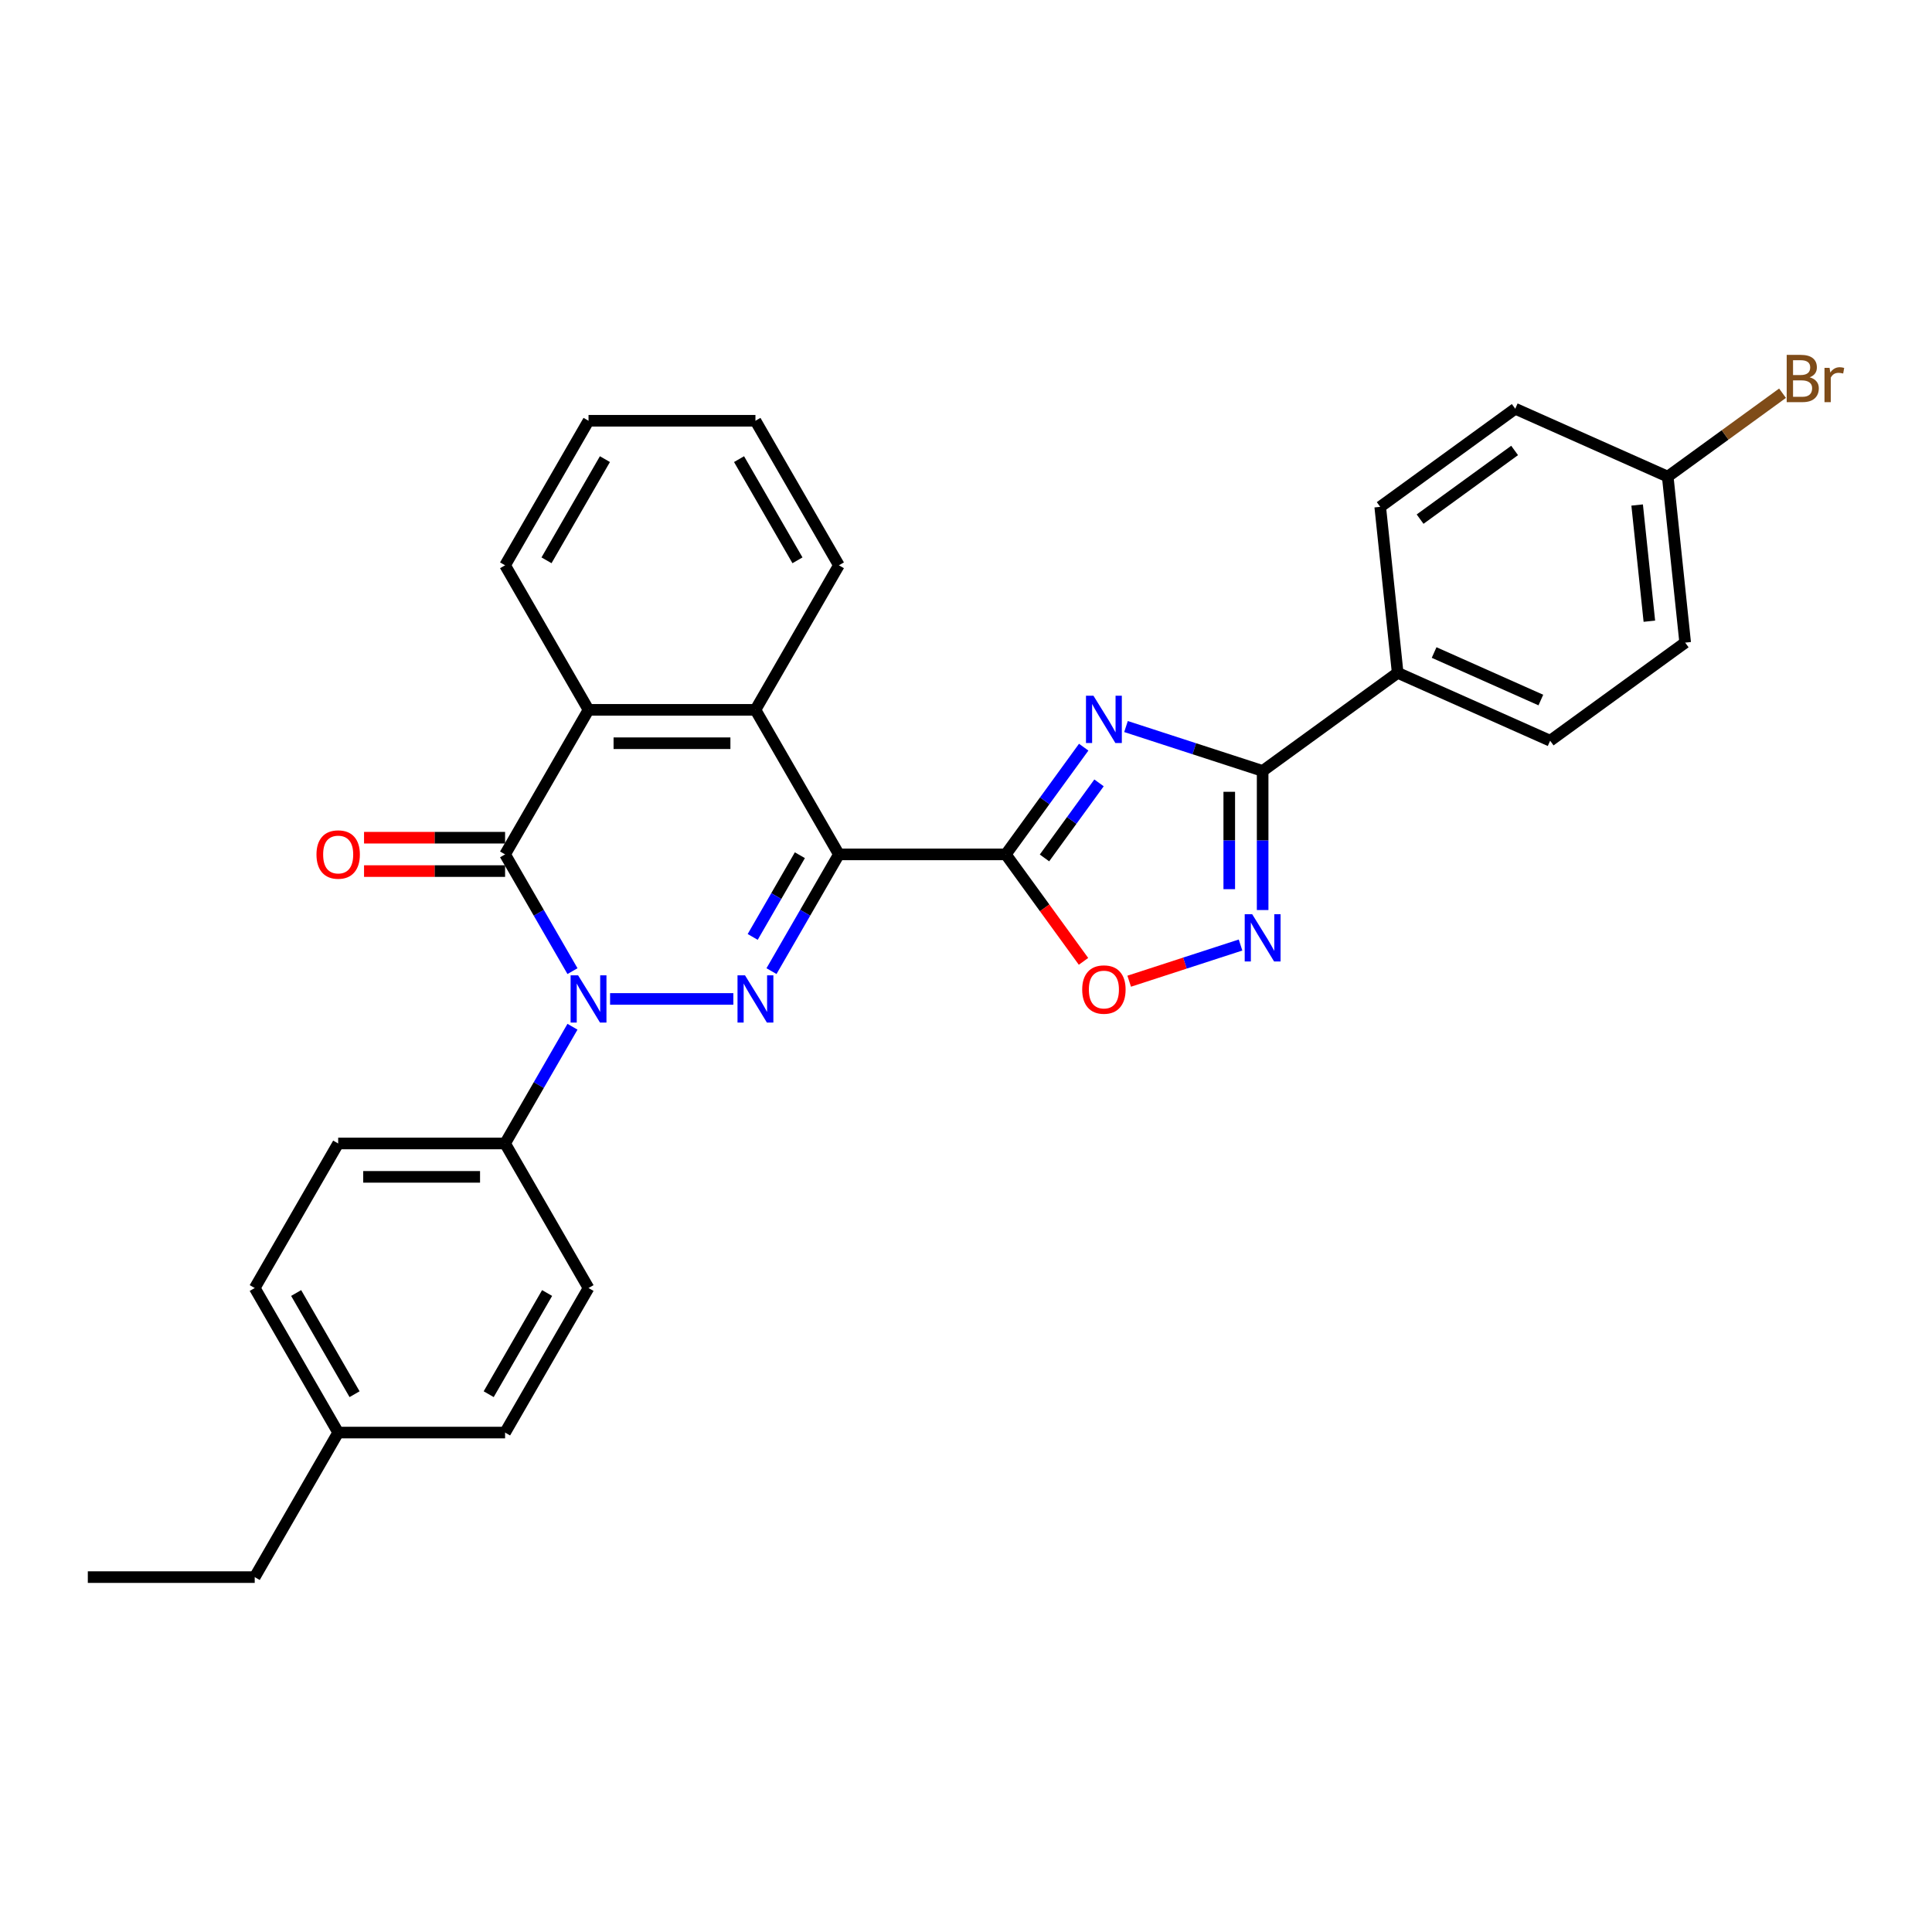 <?xml version='1.0' encoding='iso-8859-1'?>
<svg version='1.1' baseProfile='full'
              xmlns='http://www.w3.org/2000/svg'
                      xmlns:rdkit='http://www.rdkit.org/xml'
                      xmlns:xlink='http://www.w3.org/1999/xlink'
                  xml:space='preserve'
width='1000px' height='1000px' viewBox='0 0 1000 1000'>
<!-- END OF HEADER -->
<rect style='opacity:1.0;fill:#FFFFFF;stroke:none' width='1000' height='1000' x='0' y='0'> </rect>
<path class='bond-0' d='M 434.209,442.232 L 416.767,472.443' style='fill:none;fill-rule:evenodd;stroke:#000000;stroke-width:6px;stroke-linecap:butt;stroke-linejoin:miter;stroke-opacity:1' />
<path class='bond-0' d='M 416.767,472.443 L 399.324,502.655' style='fill:none;fill-rule:evenodd;stroke:#0000FF;stroke-width:6px;stroke-linecap:butt;stroke-linejoin:miter;stroke-opacity:1' />
<path class='bond-0' d='M 414.013,442.656 L 401.803,463.804' style='fill:none;fill-rule:evenodd;stroke:#000000;stroke-width:6px;stroke-linecap:butt;stroke-linejoin:miter;stroke-opacity:1' />
<path class='bond-0' d='M 401.803,463.804 L 389.594,484.952' style='fill:none;fill-rule:evenodd;stroke:#0000FF;stroke-width:6px;stroke-linecap:butt;stroke-linejoin:miter;stroke-opacity:1' />
<path class='bond-2' d='M 434.209,442.232 L 520.599,442.232' style='fill:none;fill-rule:evenodd;stroke:#000000;stroke-width:6px;stroke-linecap:butt;stroke-linejoin:miter;stroke-opacity:1' />
<path class='bond-7' d='M 434.209,442.232 L 391.014,367.416' style='fill:none;fill-rule:evenodd;stroke:#000000;stroke-width:6px;stroke-linecap:butt;stroke-linejoin:miter;stroke-opacity:1' />
<path class='bond-1' d='M 379.576,517.048 L 315.776,517.048' style='fill:none;fill-rule:evenodd;stroke:#0000FF;stroke-width:6px;stroke-linecap:butt;stroke-linejoin:miter;stroke-opacity:1' />
<path class='bond-10' d='M 296.315,531.44 L 278.872,561.652' style='fill:none;fill-rule:evenodd;stroke:#0000FF;stroke-width:6px;stroke-linecap:butt;stroke-linejoin:miter;stroke-opacity:1' />
<path class='bond-10' d='M 278.872,561.652 L 261.429,591.863' style='fill:none;fill-rule:evenodd;stroke:#000000;stroke-width:6px;stroke-linecap:butt;stroke-linejoin:miter;stroke-opacity:1' />
<path class='bond-30' d='M 296.315,502.655 L 278.872,472.443' style='fill:none;fill-rule:evenodd;stroke:#0000FF;stroke-width:6px;stroke-linecap:butt;stroke-linejoin:miter;stroke-opacity:1' />
<path class='bond-30' d='M 278.872,472.443 L 261.429,442.232' style='fill:none;fill-rule:evenodd;stroke:#000000;stroke-width:6px;stroke-linecap:butt;stroke-linejoin:miter;stroke-opacity:1' />
<path class='bond-3' d='M 520.599,442.232 L 540.76,414.482' style='fill:none;fill-rule:evenodd;stroke:#000000;stroke-width:6px;stroke-linecap:butt;stroke-linejoin:miter;stroke-opacity:1' />
<path class='bond-3' d='M 540.76,414.482 L 560.921,386.733' style='fill:none;fill-rule:evenodd;stroke:#0000FF;stroke-width:6px;stroke-linecap:butt;stroke-linejoin:miter;stroke-opacity:1' />
<path class='bond-3' d='M 540.626,444.063 L 554.738,424.638' style='fill:none;fill-rule:evenodd;stroke:#000000;stroke-width:6px;stroke-linecap:butt;stroke-linejoin:miter;stroke-opacity:1' />
<path class='bond-3' d='M 554.738,424.638 L 568.851,405.214' style='fill:none;fill-rule:evenodd;stroke:#0000FF;stroke-width:6px;stroke-linecap:butt;stroke-linejoin:miter;stroke-opacity:1' />
<path class='bond-9' d='M 520.599,442.232 L 540.71,469.912' style='fill:none;fill-rule:evenodd;stroke:#000000;stroke-width:6px;stroke-linecap:butt;stroke-linejoin:miter;stroke-opacity:1' />
<path class='bond-9' d='M 540.71,469.912 L 560.821,497.592' style='fill:none;fill-rule:evenodd;stroke:#FF0000;stroke-width:6px;stroke-linecap:butt;stroke-linejoin:miter;stroke-opacity:1' />
<path class='bond-5' d='M 582.816,376.057 L 618.178,387.547' style='fill:none;fill-rule:evenodd;stroke:#0000FF;stroke-width:6px;stroke-linecap:butt;stroke-linejoin:miter;stroke-opacity:1' />
<path class='bond-5' d='M 618.178,387.547 L 653.54,399.037' style='fill:none;fill-rule:evenodd;stroke:#000000;stroke-width:6px;stroke-linecap:butt;stroke-linejoin:miter;stroke-opacity:1' />
<path class='bond-4' d='M 261.429,442.232 L 304.624,367.416' style='fill:none;fill-rule:evenodd;stroke:#000000;stroke-width:6px;stroke-linecap:butt;stroke-linejoin:miter;stroke-opacity:1' />
<path class='bond-12' d='M 261.429,433.593 L 224.93,433.593' style='fill:none;fill-rule:evenodd;stroke:#000000;stroke-width:6px;stroke-linecap:butt;stroke-linejoin:miter;stroke-opacity:1' />
<path class='bond-12' d='M 224.93,433.593 L 188.43,433.593' style='fill:none;fill-rule:evenodd;stroke:#FF0000;stroke-width:6px;stroke-linecap:butt;stroke-linejoin:miter;stroke-opacity:1' />
<path class='bond-12' d='M 261.429,450.871 L 224.93,450.871' style='fill:none;fill-rule:evenodd;stroke:#000000;stroke-width:6px;stroke-linecap:butt;stroke-linejoin:miter;stroke-opacity:1' />
<path class='bond-12' d='M 224.93,450.871 L 188.43,450.871' style='fill:none;fill-rule:evenodd;stroke:#FF0000;stroke-width:6px;stroke-linecap:butt;stroke-linejoin:miter;stroke-opacity:1' />
<path class='bond-11' d='M 653.54,399.037 L 723.431,348.258' style='fill:none;fill-rule:evenodd;stroke:#000000;stroke-width:6px;stroke-linecap:butt;stroke-linejoin:miter;stroke-opacity:1' />
<path class='bond-31' d='M 653.54,399.037 L 653.54,435.035' style='fill:none;fill-rule:evenodd;stroke:#000000;stroke-width:6px;stroke-linecap:butt;stroke-linejoin:miter;stroke-opacity:1' />
<path class='bond-31' d='M 653.54,435.035 L 653.54,471.034' style='fill:none;fill-rule:evenodd;stroke:#0000FF;stroke-width:6px;stroke-linecap:butt;stroke-linejoin:miter;stroke-opacity:1' />
<path class='bond-31' d='M 636.262,409.836 L 636.262,435.035' style='fill:none;fill-rule:evenodd;stroke:#000000;stroke-width:6px;stroke-linecap:butt;stroke-linejoin:miter;stroke-opacity:1' />
<path class='bond-31' d='M 636.262,435.035 L 636.262,460.234' style='fill:none;fill-rule:evenodd;stroke:#0000FF;stroke-width:6px;stroke-linecap:butt;stroke-linejoin:miter;stroke-opacity:1' />
<path class='bond-6' d='M 642.102,489.143 L 613.285,498.506' style='fill:none;fill-rule:evenodd;stroke:#0000FF;stroke-width:6px;stroke-linecap:butt;stroke-linejoin:miter;stroke-opacity:1' />
<path class='bond-6' d='M 613.285,498.506 L 584.468,507.869' style='fill:none;fill-rule:evenodd;stroke:#FF0000;stroke-width:6px;stroke-linecap:butt;stroke-linejoin:miter;stroke-opacity:1' />
<path class='bond-8' d='M 391.014,367.416 L 304.624,367.416' style='fill:none;fill-rule:evenodd;stroke:#000000;stroke-width:6px;stroke-linecap:butt;stroke-linejoin:miter;stroke-opacity:1' />
<path class='bond-8' d='M 378.056,384.694 L 317.583,384.694' style='fill:none;fill-rule:evenodd;stroke:#000000;stroke-width:6px;stroke-linecap:butt;stroke-linejoin:miter;stroke-opacity:1' />
<path class='bond-24' d='M 391.014,367.416 L 434.209,292.6' style='fill:none;fill-rule:evenodd;stroke:#000000;stroke-width:6px;stroke-linecap:butt;stroke-linejoin:miter;stroke-opacity:1' />
<path class='bond-25' d='M 304.624,367.416 L 261.429,292.6' style='fill:none;fill-rule:evenodd;stroke:#000000;stroke-width:6px;stroke-linecap:butt;stroke-linejoin:miter;stroke-opacity:1' />
<path class='bond-13' d='M 261.429,591.863 L 175.039,591.863' style='fill:none;fill-rule:evenodd;stroke:#000000;stroke-width:6px;stroke-linecap:butt;stroke-linejoin:miter;stroke-opacity:1' />
<path class='bond-13' d='M 248.471,609.141 L 187.998,609.141' style='fill:none;fill-rule:evenodd;stroke:#000000;stroke-width:6px;stroke-linecap:butt;stroke-linejoin:miter;stroke-opacity:1' />
<path class='bond-14' d='M 261.429,591.863 L 304.624,666.679' style='fill:none;fill-rule:evenodd;stroke:#000000;stroke-width:6px;stroke-linecap:butt;stroke-linejoin:miter;stroke-opacity:1' />
<path class='bond-15' d='M 723.431,348.258 L 802.352,383.396' style='fill:none;fill-rule:evenodd;stroke:#000000;stroke-width:6px;stroke-linecap:butt;stroke-linejoin:miter;stroke-opacity:1' />
<path class='bond-15' d='M 742.296,337.744 L 797.541,362.341' style='fill:none;fill-rule:evenodd;stroke:#000000;stroke-width:6px;stroke-linecap:butt;stroke-linejoin:miter;stroke-opacity:1' />
<path class='bond-16' d='M 723.431,348.258 L 714.4,262.341' style='fill:none;fill-rule:evenodd;stroke:#000000;stroke-width:6px;stroke-linecap:butt;stroke-linejoin:miter;stroke-opacity:1' />
<path class='bond-21' d='M 175.039,591.863 L 131.844,666.679' style='fill:none;fill-rule:evenodd;stroke:#000000;stroke-width:6px;stroke-linecap:butt;stroke-linejoin:miter;stroke-opacity:1' />
<path class='bond-20' d='M 304.624,666.679 L 261.429,741.495' style='fill:none;fill-rule:evenodd;stroke:#000000;stroke-width:6px;stroke-linecap:butt;stroke-linejoin:miter;stroke-opacity:1' />
<path class='bond-20' d='M 283.182,669.263 L 252.945,721.634' style='fill:none;fill-rule:evenodd;stroke:#000000;stroke-width:6px;stroke-linecap:butt;stroke-linejoin:miter;stroke-opacity:1' />
<path class='bond-19' d='M 802.352,383.396 L 872.243,332.617' style='fill:none;fill-rule:evenodd;stroke:#000000;stroke-width:6px;stroke-linecap:butt;stroke-linejoin:miter;stroke-opacity:1' />
<path class='bond-18' d='M 714.4,262.341 L 784.291,211.563' style='fill:none;fill-rule:evenodd;stroke:#000000;stroke-width:6px;stroke-linecap:butt;stroke-linejoin:miter;stroke-opacity:1' />
<path class='bond-18' d='M 735.04,268.703 L 783.963,233.157' style='fill:none;fill-rule:evenodd;stroke:#000000;stroke-width:6px;stroke-linecap:butt;stroke-linejoin:miter;stroke-opacity:1' />
<path class='bond-17' d='M 863.213,246.7 L 784.291,211.563' style='fill:none;fill-rule:evenodd;stroke:#000000;stroke-width:6px;stroke-linecap:butt;stroke-linejoin:miter;stroke-opacity:1' />
<path class='bond-23' d='M 863.213,246.7 L 892.923,225.115' style='fill:none;fill-rule:evenodd;stroke:#000000;stroke-width:6px;stroke-linecap:butt;stroke-linejoin:miter;stroke-opacity:1' />
<path class='bond-23' d='M 892.923,225.115 L 922.633,203.529' style='fill:none;fill-rule:evenodd;stroke:#7F4C19;stroke-width:6px;stroke-linecap:butt;stroke-linejoin:miter;stroke-opacity:1' />
<path class='bond-33' d='M 863.213,246.7 L 872.243,332.617' style='fill:none;fill-rule:evenodd;stroke:#000000;stroke-width:6px;stroke-linecap:butt;stroke-linejoin:miter;stroke-opacity:1' />
<path class='bond-33' d='M 847.384,261.394 L 853.705,321.536' style='fill:none;fill-rule:evenodd;stroke:#000000;stroke-width:6px;stroke-linecap:butt;stroke-linejoin:miter;stroke-opacity:1' />
<path class='bond-22' d='M 261.429,741.495 L 175.039,741.495' style='fill:none;fill-rule:evenodd;stroke:#000000;stroke-width:6px;stroke-linecap:butt;stroke-linejoin:miter;stroke-opacity:1' />
<path class='bond-34' d='M 131.844,666.679 L 175.039,741.495' style='fill:none;fill-rule:evenodd;stroke:#000000;stroke-width:6px;stroke-linecap:butt;stroke-linejoin:miter;stroke-opacity:1' />
<path class='bond-34' d='M 153.287,669.263 L 183.523,721.634' style='fill:none;fill-rule:evenodd;stroke:#000000;stroke-width:6px;stroke-linecap:butt;stroke-linejoin:miter;stroke-opacity:1' />
<path class='bond-26' d='M 175.039,741.495 L 131.844,816.311' style='fill:none;fill-rule:evenodd;stroke:#000000;stroke-width:6px;stroke-linecap:butt;stroke-linejoin:miter;stroke-opacity:1' />
<path class='bond-27' d='M 434.209,292.6 L 391.014,217.784' style='fill:none;fill-rule:evenodd;stroke:#000000;stroke-width:6px;stroke-linecap:butt;stroke-linejoin:miter;stroke-opacity:1' />
<path class='bond-27' d='M 412.767,290.016 L 382.53,237.645' style='fill:none;fill-rule:evenodd;stroke:#000000;stroke-width:6px;stroke-linecap:butt;stroke-linejoin:miter;stroke-opacity:1' />
<path class='bond-32' d='M 261.429,292.6 L 304.624,217.784' style='fill:none;fill-rule:evenodd;stroke:#000000;stroke-width:6px;stroke-linecap:butt;stroke-linejoin:miter;stroke-opacity:1' />
<path class='bond-32' d='M 282.872,290.016 L 313.108,237.645' style='fill:none;fill-rule:evenodd;stroke:#000000;stroke-width:6px;stroke-linecap:butt;stroke-linejoin:miter;stroke-opacity:1' />
<path class='bond-29' d='M 131.844,816.311 L 45.455,816.311' style='fill:none;fill-rule:evenodd;stroke:#000000;stroke-width:6px;stroke-linecap:butt;stroke-linejoin:miter;stroke-opacity:1' />
<path class='bond-28' d='M 391.014,217.784 L 304.624,217.784' style='fill:none;fill-rule:evenodd;stroke:#000000;stroke-width:6px;stroke-linecap:butt;stroke-linejoin:miter;stroke-opacity:1' />
<path  class='atom-1' d='M 385.606 504.815
L 393.623 517.773
Q 394.418 519.052, 395.697 521.367
Q 396.975 523.682, 397.044 523.821
L 397.044 504.815
L 400.293 504.815
L 400.293 529.28
L 396.941 529.28
L 388.336 515.112
Q 387.334 513.454, 386.263 511.553
Q 385.226 509.653, 384.915 509.065
L 384.915 529.28
L 381.736 529.28
L 381.736 504.815
L 385.606 504.815
' fill='#0000FF'/>
<path  class='atom-2' d='M 299.216 504.815
L 307.233 517.773
Q 308.028 519.052, 309.307 521.367
Q 310.585 523.682, 310.654 523.821
L 310.654 504.815
L 313.903 504.815
L 313.903 529.28
L 310.551 529.28
L 301.946 515.112
Q 300.944 513.454, 299.873 511.553
Q 298.836 509.653, 298.525 509.065
L 298.525 529.28
L 295.346 529.28
L 295.346 504.815
L 299.216 504.815
' fill='#0000FF'/>
<path  class='atom-4' d='M 565.97 360.108
L 573.987 373.066
Q 574.782 374.345, 576.06 376.66
Q 577.339 378.975, 577.408 379.114
L 577.408 360.108
L 580.656 360.108
L 580.656 384.574
L 577.304 384.574
L 568.7 370.406
Q 567.698 368.747, 566.627 366.846
Q 565.59 364.946, 565.279 364.358
L 565.279 384.574
L 562.1 384.574
L 562.1 360.108
L 565.97 360.108
' fill='#0000FF'/>
<path  class='atom-7' d='M 648.132 473.194
L 656.149 486.152
Q 656.943 487.431, 658.222 489.746
Q 659.501 492.061, 659.57 492.2
L 659.57 473.194
L 662.818 473.194
L 662.818 497.659
L 659.466 497.659
L 650.862 483.491
Q 649.86 481.833, 648.788 479.932
Q 647.752 478.032, 647.441 477.444
L 647.441 497.659
L 644.261 497.659
L 644.261 473.194
L 648.132 473.194
' fill='#0000FF'/>
<path  class='atom-10' d='M 560.147 512.192
Q 560.147 506.317, 563.05 503.034
Q 565.953 499.752, 571.378 499.752
Q 576.803 499.752, 579.706 503.034
Q 582.609 506.317, 582.609 512.192
Q 582.609 518.135, 579.671 521.522
Q 576.734 524.874, 571.378 524.874
Q 565.987 524.874, 563.05 521.522
Q 560.147 518.17, 560.147 512.192
M 571.378 522.109
Q 575.11 522.109, 577.114 519.621
Q 579.153 517.099, 579.153 512.192
Q 579.153 507.388, 577.114 504.969
Q 575.11 502.516, 571.378 502.516
Q 567.646 502.516, 565.607 504.935
Q 563.603 507.354, 563.603 512.192
Q 563.603 517.133, 565.607 519.621
Q 567.646 522.109, 571.378 522.109
' fill='#FF0000'/>
<path  class='atom-13' d='M 163.809 442.301
Q 163.809 436.426, 166.711 433.143
Q 169.614 429.861, 175.039 429.861
Q 180.465 429.861, 183.367 433.143
Q 186.27 436.426, 186.27 442.301
Q 186.27 448.244, 183.333 451.631
Q 180.396 454.983, 175.039 454.983
Q 169.649 454.983, 166.711 451.631
Q 163.809 448.279, 163.809 442.301
M 175.039 452.218
Q 178.772 452.218, 180.776 449.73
Q 182.815 447.208, 182.815 442.301
Q 182.815 437.497, 180.776 435.079
Q 178.772 432.625, 175.039 432.625
Q 171.307 432.625, 169.269 435.044
Q 167.264 437.463, 167.264 442.301
Q 167.264 447.242, 169.269 449.73
Q 171.307 452.218, 175.039 452.218
' fill='#FF0000'/>
<path  class='atom-24' d='M 936.68 195.3
Q 939.03 195.956, 940.205 197.408
Q 941.414 198.824, 941.414 200.932
Q 941.414 204.319, 939.237 206.254
Q 937.095 208.155, 933.017 208.155
L 924.793 208.155
L 924.793 183.689
L 932.015 183.689
Q 936.196 183.689, 938.304 185.382
Q 940.412 187.075, 940.412 190.185
Q 940.412 193.883, 936.68 195.3
M 928.076 186.453
L 928.076 194.125
L 932.015 194.125
Q 934.434 194.125, 935.678 193.157
Q 936.956 192.155, 936.956 190.185
Q 936.956 186.453, 932.015 186.453
L 928.076 186.453
M 933.017 205.39
Q 935.401 205.39, 936.68 204.25
Q 937.959 203.109, 937.959 200.932
Q 937.959 198.928, 936.542 197.926
Q 935.16 196.889, 932.499 196.889
L 928.076 196.889
L 928.076 205.39
L 933.017 205.39
' fill='#7F4C19'/>
<path  class='atom-24' d='M 946.978 190.393
L 947.358 192.846
Q 949.224 190.082, 952.265 190.082
Q 953.232 190.082, 954.545 190.427
L 954.027 193.33
Q 952.541 192.984, 951.712 192.984
Q 950.261 192.984, 949.293 193.572
Q 948.36 194.125, 947.6 195.472
L 947.6 208.155
L 944.351 208.155
L 944.351 190.393
L 946.978 190.393
' fill='#7F4C19'/>
</svg>
